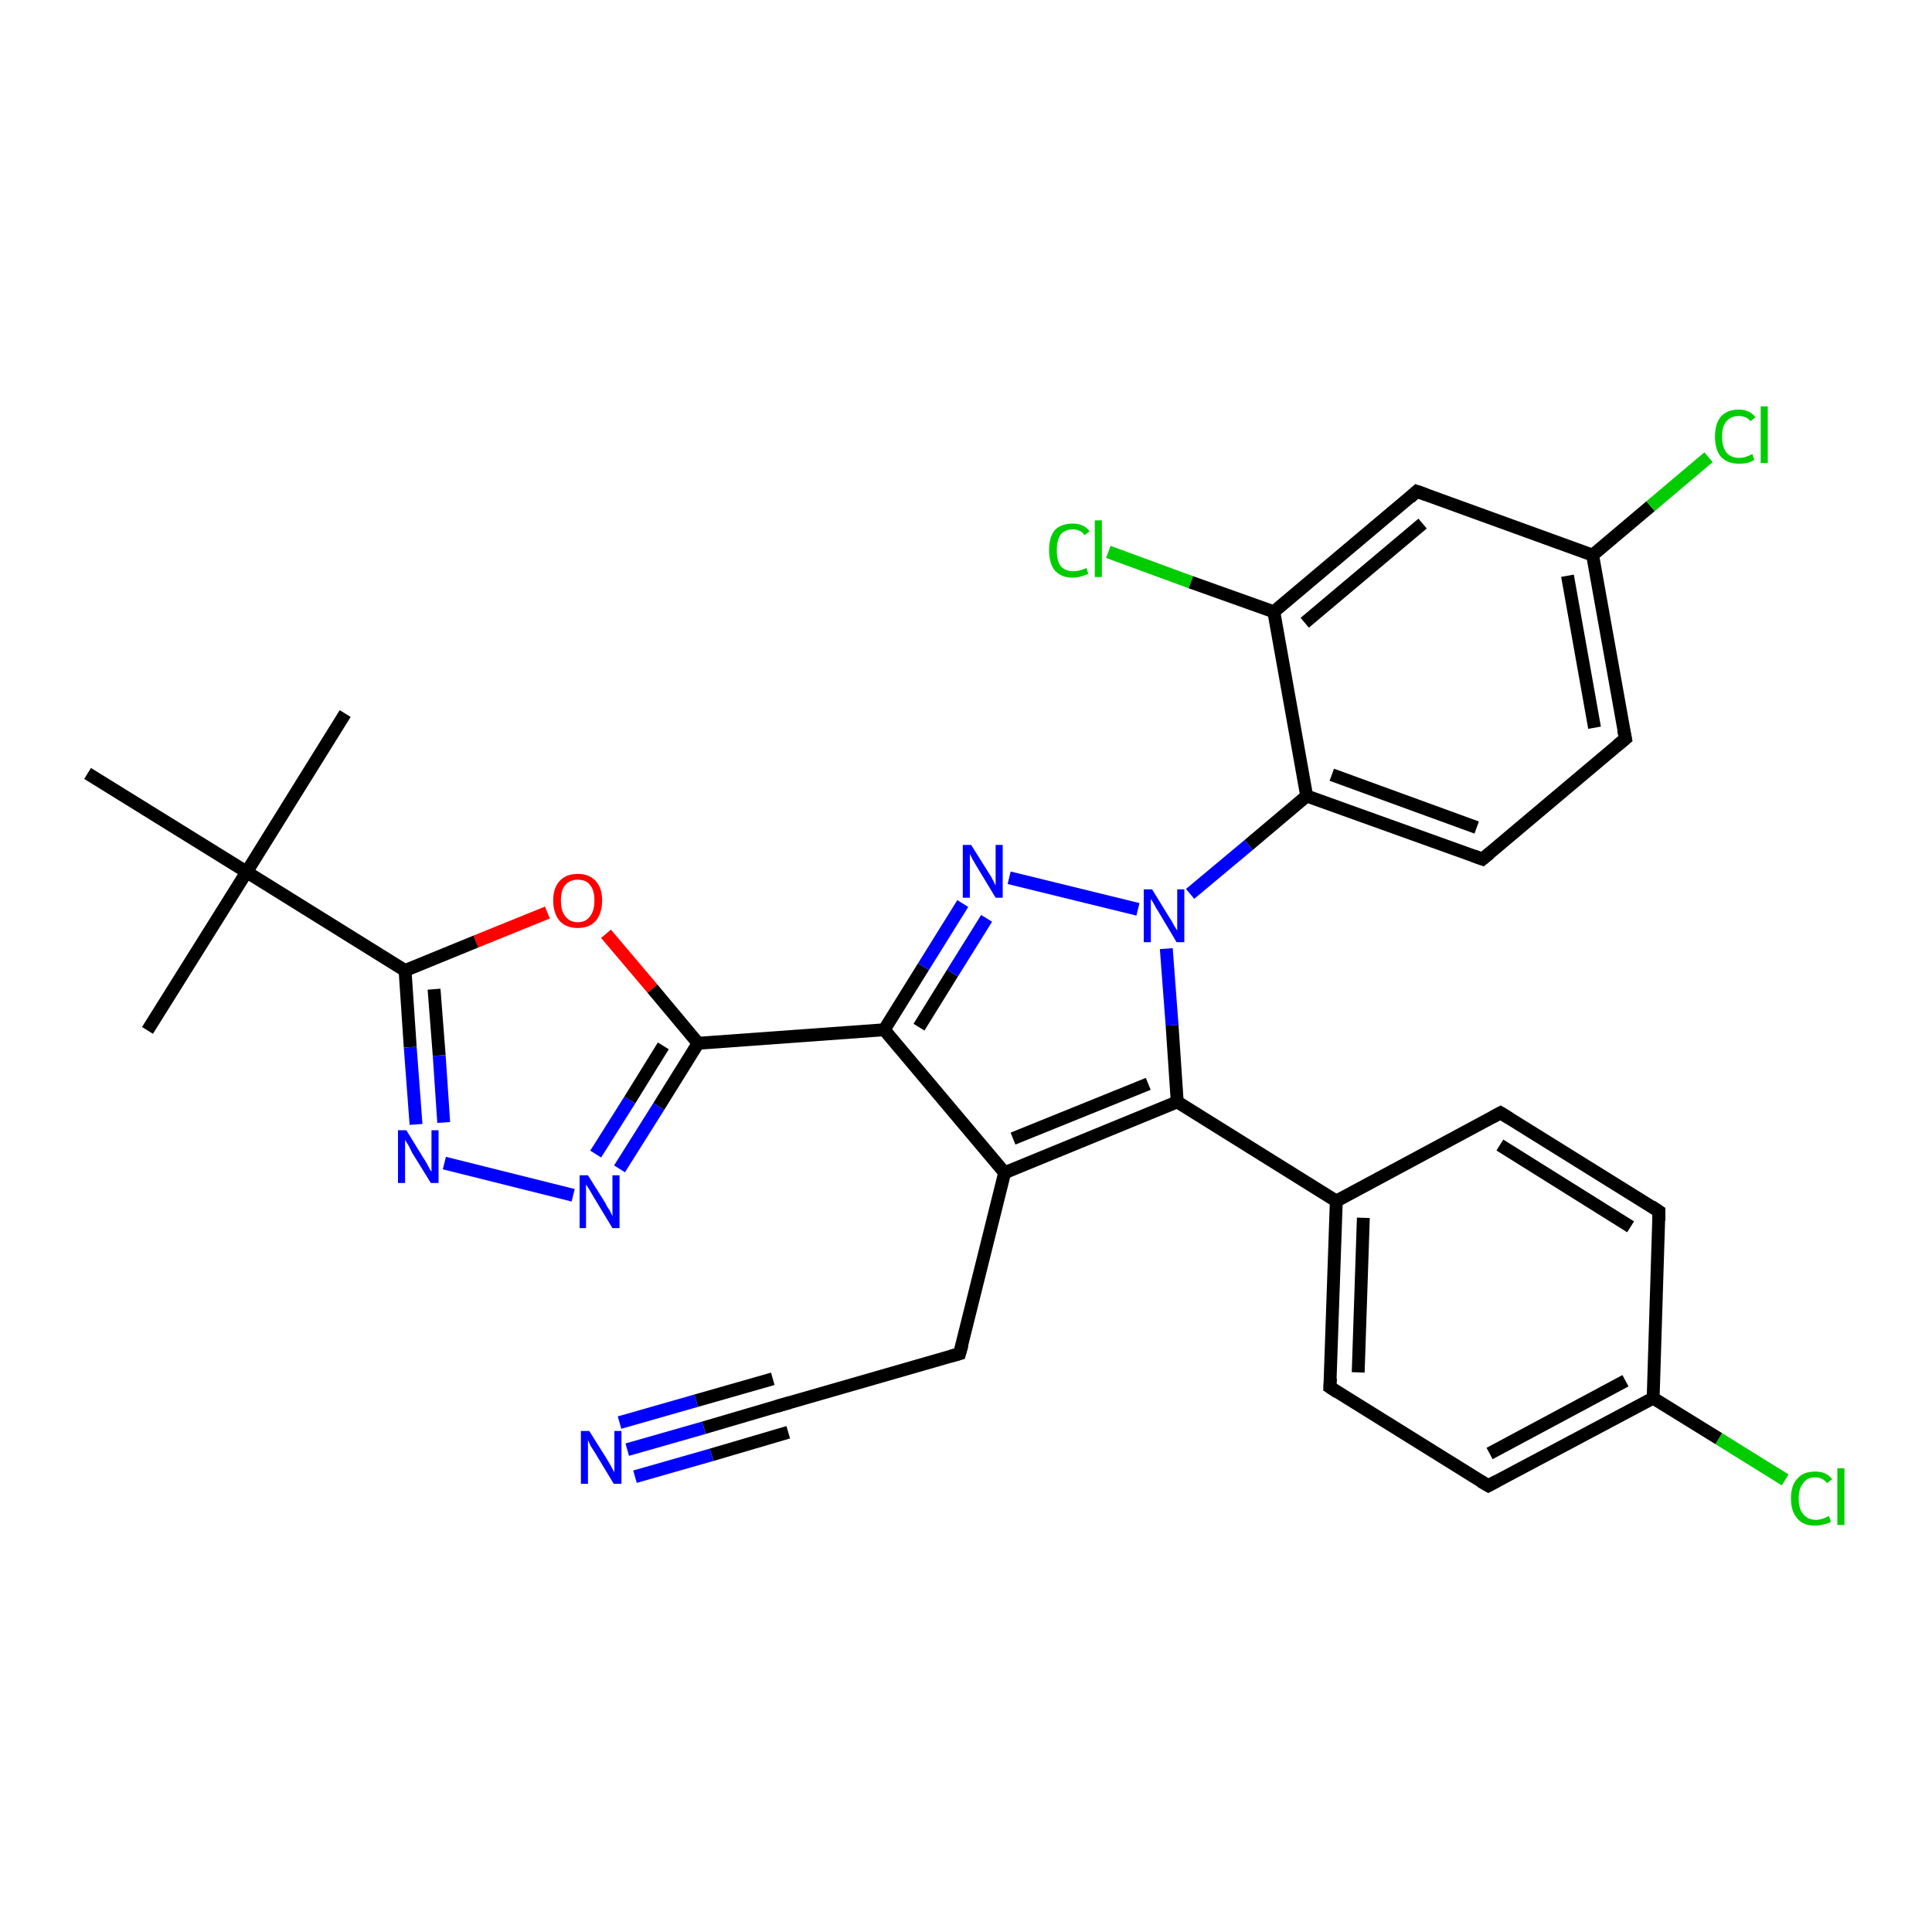 <?xml version='1.0' encoding='iso-8859-1'?>
<svg version='1.1' baseProfile='full'
              xmlns='http://www.w3.org/2000/svg'
                      xmlns:rdkit='http://www.rdkit.org/xml'
                      xmlns:xlink='http://www.w3.org/1999/xlink'
                  xml:space='preserve'
width='300px' height='300px' viewBox='0 0 300 300'>
<!-- END OF HEADER -->
<rect style='opacity:1.0;fill:#FFFFFF;stroke:none' width='300.0' height='300.0' x='0.0' y='0.0'> </rect>
<path class='bond-0 atom-0 atom-1' d='M 53.6,110.8 L 38.3,135.4' style='fill:none;fill-rule:evenodd;stroke:#000000;stroke-width:2.0px;stroke-linecap:butt;stroke-linejoin:miter;stroke-opacity:1' />
<path class='bond-1 atom-1 atom-2' d='M 38.3,135.4 L 22.9,160.0' style='fill:none;fill-rule:evenodd;stroke:#000000;stroke-width:2.0px;stroke-linecap:butt;stroke-linejoin:miter;stroke-opacity:1' />
<path class='bond-2 atom-1 atom-3' d='M 38.3,135.4 L 13.6,120.1' style='fill:none;fill-rule:evenodd;stroke:#000000;stroke-width:2.0px;stroke-linecap:butt;stroke-linejoin:miter;stroke-opacity:1' />
<path class='bond-3 atom-1 atom-4' d='M 38.3,135.4 L 62.9,150.7' style='fill:none;fill-rule:evenodd;stroke:#000000;stroke-width:2.0px;stroke-linecap:butt;stroke-linejoin:miter;stroke-opacity:1' />
<path class='bond-4 atom-4 atom-5' d='M 62.9,150.7 L 63.7,162.6' style='fill:none;fill-rule:evenodd;stroke:#000000;stroke-width:2.0px;stroke-linecap:butt;stroke-linejoin:miter;stroke-opacity:1' />
<path class='bond-4 atom-4 atom-5' d='M 63.7,162.6 L 64.6,174.6' style='fill:none;fill-rule:evenodd;stroke:#0000FF;stroke-width:2.0px;stroke-linecap:butt;stroke-linejoin:miter;stroke-opacity:1' />
<path class='bond-4 atom-4 atom-5' d='M 67.4,153.6 L 68.2,163.9' style='fill:none;fill-rule:evenodd;stroke:#000000;stroke-width:2.0px;stroke-linecap:butt;stroke-linejoin:miter;stroke-opacity:1' />
<path class='bond-4 atom-4 atom-5' d='M 68.2,163.9 L 68.9,174.3' style='fill:none;fill-rule:evenodd;stroke:#0000FF;stroke-width:2.0px;stroke-linecap:butt;stroke-linejoin:miter;stroke-opacity:1' />
<path class='bond-5 atom-5 atom-6' d='M 69.0,180.6 L 89.0,185.6' style='fill:none;fill-rule:evenodd;stroke:#0000FF;stroke-width:2.0px;stroke-linecap:butt;stroke-linejoin:miter;stroke-opacity:1' />
<path class='bond-6 atom-6 atom-7' d='M 96.2,181.5 L 102.3,171.8' style='fill:none;fill-rule:evenodd;stroke:#0000FF;stroke-width:2.0px;stroke-linecap:butt;stroke-linejoin:miter;stroke-opacity:1' />
<path class='bond-6 atom-6 atom-7' d='M 102.3,171.8 L 108.4,162.0' style='fill:none;fill-rule:evenodd;stroke:#000000;stroke-width:2.0px;stroke-linecap:butt;stroke-linejoin:miter;stroke-opacity:1' />
<path class='bond-6 atom-6 atom-7' d='M 92.5,179.2 L 97.8,170.8' style='fill:none;fill-rule:evenodd;stroke:#0000FF;stroke-width:2.0px;stroke-linecap:butt;stroke-linejoin:miter;stroke-opacity:1' />
<path class='bond-6 atom-6 atom-7' d='M 97.8,170.8 L 103.0,162.4' style='fill:none;fill-rule:evenodd;stroke:#000000;stroke-width:2.0px;stroke-linecap:butt;stroke-linejoin:miter;stroke-opacity:1' />
<path class='bond-7 atom-7 atom-8' d='M 108.4,162.0 L 101.3,153.5' style='fill:none;fill-rule:evenodd;stroke:#000000;stroke-width:2.0px;stroke-linecap:butt;stroke-linejoin:miter;stroke-opacity:1' />
<path class='bond-7 atom-7 atom-8' d='M 101.3,153.5 L 94.1,145.0' style='fill:none;fill-rule:evenodd;stroke:#FF0000;stroke-width:2.0px;stroke-linecap:butt;stroke-linejoin:miter;stroke-opacity:1' />
<path class='bond-8 atom-7 atom-9' d='M 108.4,162.0 L 137.3,159.9' style='fill:none;fill-rule:evenodd;stroke:#000000;stroke-width:2.0px;stroke-linecap:butt;stroke-linejoin:miter;stroke-opacity:1' />
<path class='bond-9 atom-9 atom-10' d='M 137.3,159.9 L 143.4,150.1' style='fill:none;fill-rule:evenodd;stroke:#000000;stroke-width:2.0px;stroke-linecap:butt;stroke-linejoin:miter;stroke-opacity:1' />
<path class='bond-9 atom-9 atom-10' d='M 143.4,150.1 L 149.5,140.3' style='fill:none;fill-rule:evenodd;stroke:#0000FF;stroke-width:2.0px;stroke-linecap:butt;stroke-linejoin:miter;stroke-opacity:1' />
<path class='bond-9 atom-9 atom-10' d='M 142.7,159.5 L 147.9,151.1' style='fill:none;fill-rule:evenodd;stroke:#000000;stroke-width:2.0px;stroke-linecap:butt;stroke-linejoin:miter;stroke-opacity:1' />
<path class='bond-9 atom-9 atom-10' d='M 147.9,151.1 L 153.2,142.6' style='fill:none;fill-rule:evenodd;stroke:#0000FF;stroke-width:2.0px;stroke-linecap:butt;stroke-linejoin:miter;stroke-opacity:1' />
<path class='bond-10 atom-10 atom-11' d='M 156.7,136.3 L 176.7,141.2' style='fill:none;fill-rule:evenodd;stroke:#0000FF;stroke-width:2.0px;stroke-linecap:butt;stroke-linejoin:miter;stroke-opacity:1' />
<path class='bond-11 atom-11 atom-12' d='M 181.1,147.3 L 182.0,159.2' style='fill:none;fill-rule:evenodd;stroke:#0000FF;stroke-width:2.0px;stroke-linecap:butt;stroke-linejoin:miter;stroke-opacity:1' />
<path class='bond-11 atom-11 atom-12' d='M 182.0,159.2 L 182.8,171.1' style='fill:none;fill-rule:evenodd;stroke:#000000;stroke-width:2.0px;stroke-linecap:butt;stroke-linejoin:miter;stroke-opacity:1' />
<path class='bond-12 atom-12 atom-13' d='M 182.8,171.1 L 156.0,182.1' style='fill:none;fill-rule:evenodd;stroke:#000000;stroke-width:2.0px;stroke-linecap:butt;stroke-linejoin:miter;stroke-opacity:1' />
<path class='bond-12 atom-12 atom-13' d='M 178.3,168.3 L 157.3,176.8' style='fill:none;fill-rule:evenodd;stroke:#000000;stroke-width:2.0px;stroke-linecap:butt;stroke-linejoin:miter;stroke-opacity:1' />
<path class='bond-13 atom-13 atom-14' d='M 156.0,182.1 L 149.0,210.2' style='fill:none;fill-rule:evenodd;stroke:#000000;stroke-width:2.0px;stroke-linecap:butt;stroke-linejoin:miter;stroke-opacity:1' />
<path class='bond-14 atom-14 atom-15' d='M 149.0,210.2 L 121.2,218.2' style='fill:none;fill-rule:evenodd;stroke:#000000;stroke-width:2.0px;stroke-linecap:butt;stroke-linejoin:miter;stroke-opacity:1' />
<path class='bond-15 atom-15 atom-16' d='M 121.2,218.2 L 109.3,221.7' style='fill:none;fill-rule:evenodd;stroke:#000000;stroke-width:2.0px;stroke-linecap:butt;stroke-linejoin:miter;stroke-opacity:1' />
<path class='bond-15 atom-15 atom-16' d='M 109.3,221.7 L 97.4,225.1' style='fill:none;fill-rule:evenodd;stroke:#0000FF;stroke-width:2.0px;stroke-linecap:butt;stroke-linejoin:miter;stroke-opacity:1' />
<path class='bond-15 atom-15 atom-16' d='M 122.4,222.4 L 110.5,225.9' style='fill:none;fill-rule:evenodd;stroke:#000000;stroke-width:2.0px;stroke-linecap:butt;stroke-linejoin:miter;stroke-opacity:1' />
<path class='bond-15 atom-15 atom-16' d='M 110.5,225.9 L 98.6,229.3' style='fill:none;fill-rule:evenodd;stroke:#0000FF;stroke-width:2.0px;stroke-linecap:butt;stroke-linejoin:miter;stroke-opacity:1' />
<path class='bond-15 atom-15 atom-16' d='M 120.0,214.1 L 108.1,217.5' style='fill:none;fill-rule:evenodd;stroke:#000000;stroke-width:2.0px;stroke-linecap:butt;stroke-linejoin:miter;stroke-opacity:1' />
<path class='bond-15 atom-15 atom-16' d='M 108.1,217.5 L 96.2,220.9' style='fill:none;fill-rule:evenodd;stroke:#0000FF;stroke-width:2.0px;stroke-linecap:butt;stroke-linejoin:miter;stroke-opacity:1' />
<path class='bond-16 atom-12 atom-17' d='M 182.8,171.1 L 207.5,186.5' style='fill:none;fill-rule:evenodd;stroke:#000000;stroke-width:2.0px;stroke-linecap:butt;stroke-linejoin:miter;stroke-opacity:1' />
<path class='bond-17 atom-17 atom-18' d='M 207.5,186.5 L 206.5,215.4' style='fill:none;fill-rule:evenodd;stroke:#000000;stroke-width:2.0px;stroke-linecap:butt;stroke-linejoin:miter;stroke-opacity:1' />
<path class='bond-17 atom-17 atom-18' d='M 211.7,189.1 L 210.9,213.1' style='fill:none;fill-rule:evenodd;stroke:#000000;stroke-width:2.0px;stroke-linecap:butt;stroke-linejoin:miter;stroke-opacity:1' />
<path class='bond-18 atom-18 atom-19' d='M 206.5,215.4 L 231.1,230.7' style='fill:none;fill-rule:evenodd;stroke:#000000;stroke-width:2.0px;stroke-linecap:butt;stroke-linejoin:miter;stroke-opacity:1' />
<path class='bond-19 atom-19 atom-20' d='M 231.1,230.7 L 256.7,217.1' style='fill:none;fill-rule:evenodd;stroke:#000000;stroke-width:2.0px;stroke-linecap:butt;stroke-linejoin:miter;stroke-opacity:1' />
<path class='bond-19 atom-19 atom-20' d='M 231.3,225.7 L 252.4,214.4' style='fill:none;fill-rule:evenodd;stroke:#000000;stroke-width:2.0px;stroke-linecap:butt;stroke-linejoin:miter;stroke-opacity:1' />
<path class='bond-20 atom-20 atom-21' d='M 256.7,217.1 L 266.9,223.4' style='fill:none;fill-rule:evenodd;stroke:#000000;stroke-width:2.0px;stroke-linecap:butt;stroke-linejoin:miter;stroke-opacity:1' />
<path class='bond-20 atom-20 atom-21' d='M 266.9,223.4 L 277.2,229.8' style='fill:none;fill-rule:evenodd;stroke:#00CC00;stroke-width:2.0px;stroke-linecap:butt;stroke-linejoin:miter;stroke-opacity:1' />
<path class='bond-21 atom-20 atom-22' d='M 256.7,217.1 L 257.6,188.1' style='fill:none;fill-rule:evenodd;stroke:#000000;stroke-width:2.0px;stroke-linecap:butt;stroke-linejoin:miter;stroke-opacity:1' />
<path class='bond-22 atom-22 atom-23' d='M 257.6,188.1 L 233.0,172.8' style='fill:none;fill-rule:evenodd;stroke:#000000;stroke-width:2.0px;stroke-linecap:butt;stroke-linejoin:miter;stroke-opacity:1' />
<path class='bond-22 atom-22 atom-23' d='M 253.2,190.5 L 232.9,177.8' style='fill:none;fill-rule:evenodd;stroke:#000000;stroke-width:2.0px;stroke-linecap:butt;stroke-linejoin:miter;stroke-opacity:1' />
<path class='bond-23 atom-11 atom-24' d='M 184.8,138.8 L 193.9,131.2' style='fill:none;fill-rule:evenodd;stroke:#0000FF;stroke-width:2.0px;stroke-linecap:butt;stroke-linejoin:miter;stroke-opacity:1' />
<path class='bond-23 atom-11 atom-24' d='M 193.9,131.2 L 202.9,123.6' style='fill:none;fill-rule:evenodd;stroke:#000000;stroke-width:2.0px;stroke-linecap:butt;stroke-linejoin:miter;stroke-opacity:1' />
<path class='bond-24 atom-24 atom-25' d='M 202.9,123.6 L 230.2,133.4' style='fill:none;fill-rule:evenodd;stroke:#000000;stroke-width:2.0px;stroke-linecap:butt;stroke-linejoin:miter;stroke-opacity:1' />
<path class='bond-24 atom-24 atom-25' d='M 206.8,120.3 L 229.3,128.5' style='fill:none;fill-rule:evenodd;stroke:#000000;stroke-width:2.0px;stroke-linecap:butt;stroke-linejoin:miter;stroke-opacity:1' />
<path class='bond-25 atom-25 atom-26' d='M 230.2,133.4 L 252.4,114.7' style='fill:none;fill-rule:evenodd;stroke:#000000;stroke-width:2.0px;stroke-linecap:butt;stroke-linejoin:miter;stroke-opacity:1' />
<path class='bond-26 atom-26 atom-27' d='M 252.4,114.7 L 247.3,86.2' style='fill:none;fill-rule:evenodd;stroke:#000000;stroke-width:2.0px;stroke-linecap:butt;stroke-linejoin:miter;stroke-opacity:1' />
<path class='bond-26 atom-26 atom-27' d='M 247.6,113.0 L 243.4,89.4' style='fill:none;fill-rule:evenodd;stroke:#000000;stroke-width:2.0px;stroke-linecap:butt;stroke-linejoin:miter;stroke-opacity:1' />
<path class='bond-27 atom-27 atom-28' d='M 247.3,86.2 L 256.3,78.6' style='fill:none;fill-rule:evenodd;stroke:#000000;stroke-width:2.0px;stroke-linecap:butt;stroke-linejoin:miter;stroke-opacity:1' />
<path class='bond-27 atom-27 atom-28' d='M 256.3,78.6 L 265.3,71.0' style='fill:none;fill-rule:evenodd;stroke:#00CC00;stroke-width:2.0px;stroke-linecap:butt;stroke-linejoin:miter;stroke-opacity:1' />
<path class='bond-28 atom-27 atom-29' d='M 247.3,86.2 L 220.0,76.3' style='fill:none;fill-rule:evenodd;stroke:#000000;stroke-width:2.0px;stroke-linecap:butt;stroke-linejoin:miter;stroke-opacity:1' />
<path class='bond-29 atom-29 atom-30' d='M 220.0,76.3 L 197.8,95.0' style='fill:none;fill-rule:evenodd;stroke:#000000;stroke-width:2.0px;stroke-linecap:butt;stroke-linejoin:miter;stroke-opacity:1' />
<path class='bond-29 atom-29 atom-30' d='M 220.9,81.3 L 202.6,96.7' style='fill:none;fill-rule:evenodd;stroke:#000000;stroke-width:2.0px;stroke-linecap:butt;stroke-linejoin:miter;stroke-opacity:1' />
<path class='bond-30 atom-30 atom-31' d='M 197.8,95.0 L 184.9,90.4' style='fill:none;fill-rule:evenodd;stroke:#000000;stroke-width:2.0px;stroke-linecap:butt;stroke-linejoin:miter;stroke-opacity:1' />
<path class='bond-30 atom-30 atom-31' d='M 184.9,90.4 L 172.1,85.7' style='fill:none;fill-rule:evenodd;stroke:#00CC00;stroke-width:2.0px;stroke-linecap:butt;stroke-linejoin:miter;stroke-opacity:1' />
<path class='bond-31 atom-8 atom-4' d='M 85.0,141.7 L 73.9,146.2' style='fill:none;fill-rule:evenodd;stroke:#FF0000;stroke-width:2.0px;stroke-linecap:butt;stroke-linejoin:miter;stroke-opacity:1' />
<path class='bond-31 atom-8 atom-4' d='M 73.9,146.2 L 62.9,150.7' style='fill:none;fill-rule:evenodd;stroke:#000000;stroke-width:2.0px;stroke-linecap:butt;stroke-linejoin:miter;stroke-opacity:1' />
<path class='bond-32 atom-13 atom-9' d='M 156.0,182.1 L 137.3,159.9' style='fill:none;fill-rule:evenodd;stroke:#000000;stroke-width:2.0px;stroke-linecap:butt;stroke-linejoin:miter;stroke-opacity:1' />
<path class='bond-33 atom-23 atom-17' d='M 233.0,172.8 L 207.5,186.5' style='fill:none;fill-rule:evenodd;stroke:#000000;stroke-width:2.0px;stroke-linecap:butt;stroke-linejoin:miter;stroke-opacity:1' />
<path class='bond-34 atom-30 atom-24' d='M 197.8,95.0 L 202.9,123.6' style='fill:none;fill-rule:evenodd;stroke:#000000;stroke-width:2.0px;stroke-linecap:butt;stroke-linejoin:miter;stroke-opacity:1' />
<path d='M 149.4,208.8 L 149.0,210.2 L 147.6,210.6' style='fill:none;stroke:#000000;stroke-width:2.0px;stroke-linecap:butt;stroke-linejoin:miter;stroke-opacity:1;' />
<path d='M 122.6,217.8 L 121.2,218.2 L 120.6,218.4' style='fill:none;stroke:#000000;stroke-width:2.0px;stroke-linecap:butt;stroke-linejoin:miter;stroke-opacity:1;' />
<path d='M 206.6,214.0 L 206.5,215.4 L 207.7,216.2' style='fill:none;stroke:#000000;stroke-width:2.0px;stroke-linecap:butt;stroke-linejoin:miter;stroke-opacity:1;' />
<path d='M 229.9,230.0 L 231.1,230.7 L 232.4,230.0' style='fill:none;stroke:#000000;stroke-width:2.0px;stroke-linecap:butt;stroke-linejoin:miter;stroke-opacity:1;' />
<path d='M 257.6,189.5 L 257.6,188.1 L 256.4,187.3' style='fill:none;stroke:#000000;stroke-width:2.0px;stroke-linecap:butt;stroke-linejoin:miter;stroke-opacity:1;' />
<path d='M 234.3,173.6 L 233.0,172.8 L 231.7,173.5' style='fill:none;stroke:#000000;stroke-width:2.0px;stroke-linecap:butt;stroke-linejoin:miter;stroke-opacity:1;' />
<path d='M 228.8,132.9 L 230.2,133.4 L 231.3,132.5' style='fill:none;stroke:#000000;stroke-width:2.0px;stroke-linecap:butt;stroke-linejoin:miter;stroke-opacity:1;' />
<path d='M 251.2,115.7 L 252.4,114.7 L 252.1,113.3' style='fill:none;stroke:#000000;stroke-width:2.0px;stroke-linecap:butt;stroke-linejoin:miter;stroke-opacity:1;' />
<path d='M 221.4,76.8 L 220.0,76.3 L 218.9,77.3' style='fill:none;stroke:#000000;stroke-width:2.0px;stroke-linecap:butt;stroke-linejoin:miter;stroke-opacity:1;' />
<path class='atom-5' d='M 63.1 175.5
L 65.8 179.9
Q 66.1 180.3, 66.5 181.1
Q 66.9 181.9, 67.0 181.9
L 67.0 175.5
L 68.1 175.5
L 68.1 183.7
L 66.9 183.7
L 64.0 179.0
Q 63.7 178.4, 63.4 177.8
Q 63.0 177.2, 62.9 177.0
L 62.9 183.7
L 61.8 183.7
L 61.8 175.5
L 63.1 175.5
' fill='#0000FF'/>
<path class='atom-6' d='M 91.3 182.5
L 94.0 186.8
Q 94.2 187.3, 94.7 188.0
Q 95.1 188.8, 95.1 188.9
L 95.1 182.5
L 96.2 182.5
L 96.2 190.7
L 95.1 190.7
L 92.2 185.9
Q 91.9 185.4, 91.5 184.7
Q 91.1 184.1, 91.0 183.9
L 91.0 190.7
L 90.0 190.7
L 90.0 182.5
L 91.3 182.5
' fill='#0000FF'/>
<path class='atom-8' d='M 85.9 139.8
Q 85.9 137.9, 86.9 136.8
Q 87.9 135.7, 89.7 135.7
Q 91.5 135.7, 92.5 136.8
Q 93.5 137.9, 93.5 139.8
Q 93.5 141.8, 92.5 143.0
Q 91.5 144.1, 89.7 144.1
Q 87.9 144.1, 86.9 143.0
Q 85.9 141.8, 85.9 139.8
M 89.7 143.2
Q 91.0 143.2, 91.6 142.3
Q 92.3 141.5, 92.3 139.8
Q 92.3 138.2, 91.6 137.4
Q 91.0 136.6, 89.7 136.6
Q 88.5 136.6, 87.8 137.4
Q 87.1 138.2, 87.1 139.8
Q 87.1 141.5, 87.8 142.3
Q 88.5 143.2, 89.7 143.2
' fill='#FF0000'/>
<path class='atom-10' d='M 150.8 131.2
L 153.5 135.5
Q 153.8 135.9, 154.2 136.7
Q 154.6 137.5, 154.6 137.5
L 154.6 131.2
L 155.7 131.2
L 155.7 139.4
L 154.6 139.4
L 151.7 134.6
Q 151.4 134.1, 151.0 133.4
Q 150.7 132.8, 150.6 132.6
L 150.6 139.4
L 149.5 139.4
L 149.5 131.2
L 150.8 131.2
' fill='#0000FF'/>
<path class='atom-11' d='M 178.9 138.1
L 181.6 142.5
Q 181.9 142.9, 182.3 143.7
Q 182.8 144.5, 182.8 144.5
L 182.8 138.1
L 183.9 138.1
L 183.9 146.3
L 182.7 146.3
L 179.9 141.6
Q 179.5 141.0, 179.2 140.4
Q 178.8 139.7, 178.7 139.6
L 178.7 146.3
L 177.6 146.3
L 177.6 138.1
L 178.9 138.1
' fill='#0000FF'/>
<path class='atom-16' d='M 91.5 222.2
L 94.2 226.5
Q 94.5 227.0, 94.9 227.7
Q 95.3 228.5, 95.4 228.6
L 95.4 222.2
L 96.5 222.2
L 96.5 230.4
L 95.3 230.4
L 92.4 225.6
Q 92.1 225.1, 91.7 224.5
Q 91.4 223.8, 91.3 223.6
L 91.3 230.4
L 90.2 230.4
L 90.2 222.2
L 91.5 222.2
' fill='#0000FF'/>
<path class='atom-21' d='M 278.1 232.7
Q 278.1 230.6, 279.1 229.6
Q 280.0 228.5, 281.9 228.5
Q 283.6 228.5, 284.5 229.7
L 283.7 230.3
Q 283.0 229.4, 281.9 229.4
Q 280.6 229.4, 280.0 230.3
Q 279.3 231.1, 279.3 232.7
Q 279.3 234.3, 280.0 235.1
Q 280.7 236.0, 282.0 236.0
Q 282.9 236.0, 284.0 235.4
L 284.3 236.3
Q 283.8 236.6, 283.2 236.7
Q 282.6 236.9, 281.8 236.9
Q 280.0 236.9, 279.1 235.8
Q 278.1 234.7, 278.1 232.7
' fill='#00CC00'/>
<path class='atom-21' d='M 285.3 228.0
L 286.4 228.0
L 286.4 236.8
L 285.3 236.8
L 285.3 228.0
' fill='#00CC00'/>
<path class='atom-28' d='M 266.3 67.8
Q 266.3 65.8, 267.2 64.7
Q 268.2 63.6, 270.0 63.6
Q 271.7 63.6, 272.6 64.8
L 271.8 65.4
Q 271.2 64.6, 270.0 64.6
Q 268.8 64.6, 268.1 65.4
Q 267.4 66.2, 267.4 67.8
Q 267.4 69.4, 268.1 70.3
Q 268.8 71.1, 270.1 71.1
Q 271.0 71.1, 272.1 70.5
L 272.4 71.4
Q 272.0 71.7, 271.3 71.9
Q 270.7 72.0, 270.0 72.0
Q 268.2 72.0, 267.2 70.9
Q 266.3 69.8, 266.3 67.8
' fill='#00CC00'/>
<path class='atom-28' d='M 273.4 63.1
L 274.5 63.1
L 274.5 71.9
L 273.4 71.9
L 273.4 63.1
' fill='#00CC00'/>
<path class='atom-31' d='M 162.9 85.4
Q 162.9 83.4, 163.8 82.3
Q 164.8 81.3, 166.6 81.3
Q 168.3 81.3, 169.2 82.5
L 168.4 83.1
Q 167.8 82.2, 166.6 82.2
Q 165.4 82.2, 164.7 83.0
Q 164.1 83.9, 164.1 85.4
Q 164.1 87.1, 164.7 87.9
Q 165.4 88.7, 166.7 88.7
Q 167.6 88.7, 168.7 88.2
L 169.0 89.1
Q 168.6 89.3, 167.9 89.5
Q 167.3 89.7, 166.6 89.7
Q 164.8 89.7, 163.8 88.6
Q 162.9 87.5, 162.9 85.4
' fill='#00CC00'/>
<path class='atom-31' d='M 170.0 80.8
L 171.1 80.8
L 171.1 89.6
L 170.0 89.6
L 170.0 80.8
' fill='#00CC00'/>
</svg>
